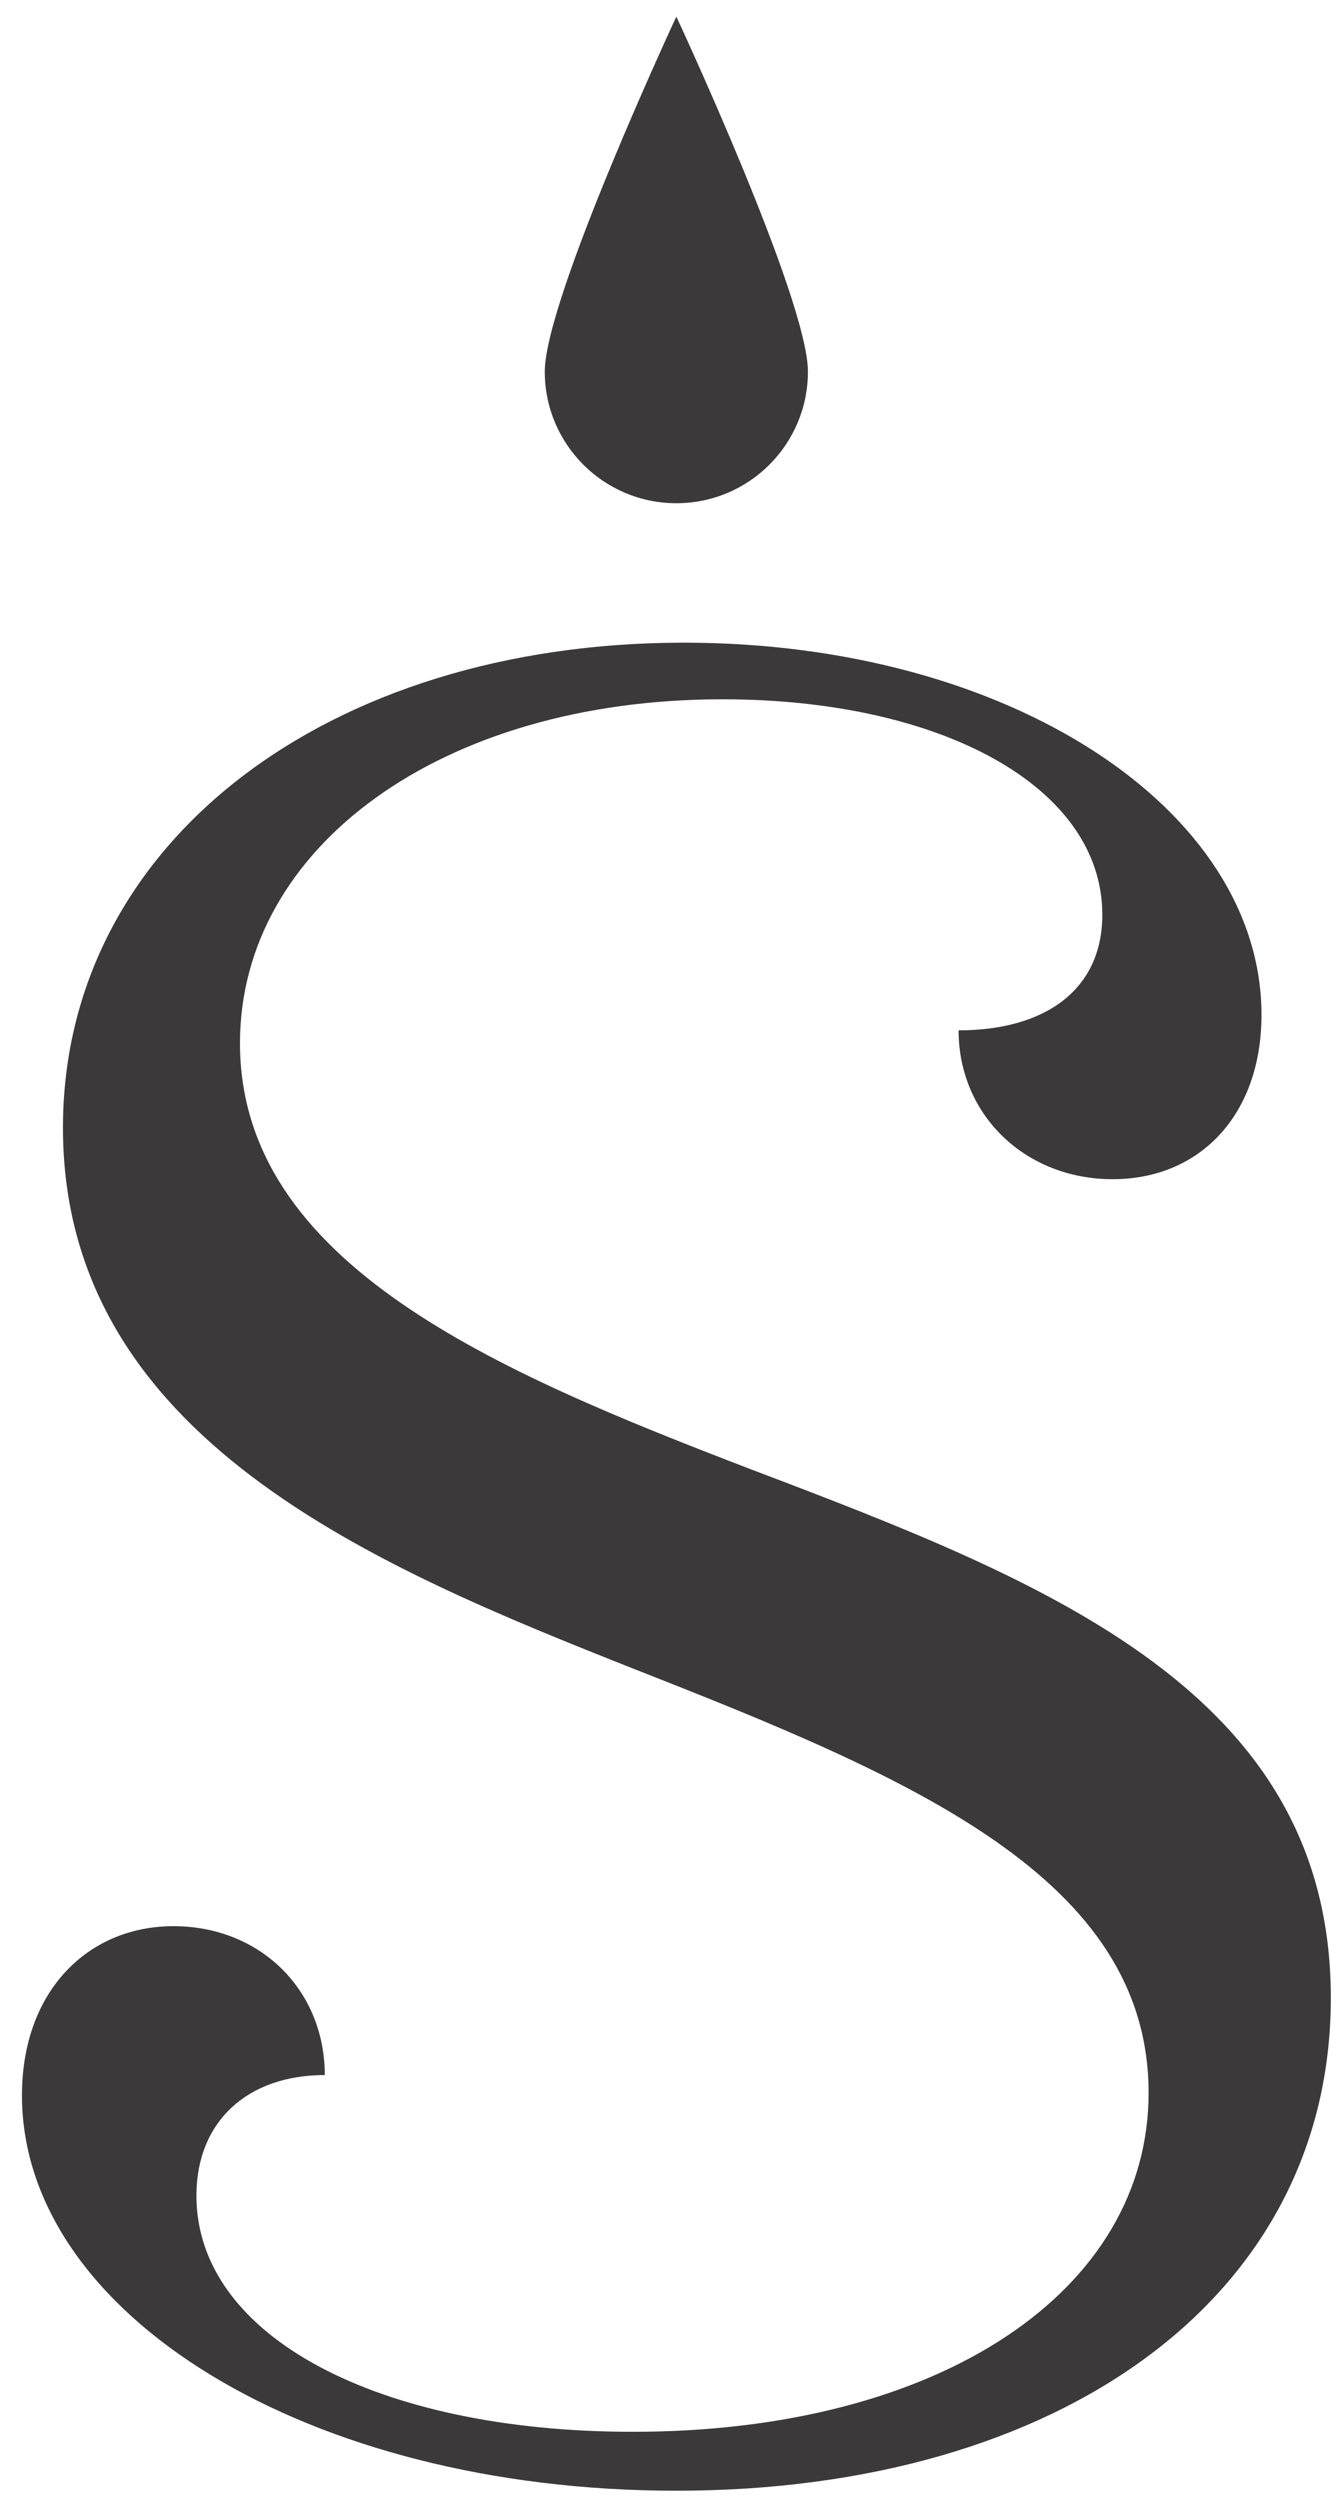 <?xml version="1.0" encoding="UTF-8" standalone="no"?>
<!-- Created with Inkscape (http://www.inkscape.org/) -->

<svg
   width="16mm"
   height="30mm"
   viewBox="0 0 16 30"
   version="1.1"
   id="svg5"
   inkscape:version="1.1.2 (08b2f3d93c, 2022-04-05)"
   sodipodi:docname="ikona.svg"
   xmlns:inkscape="http://www.inkscape.org/namespaces/inkscape"
   xmlns:sodipodi="http://sodipodi.sourceforge.net/DTD/sodipodi-0.dtd"
   xmlns="http://www.w3.org/2000/svg"
   xmlns:svg="http://www.w3.org/2000/svg">
  <sodipodi:namedview
     id="namedview7"
     pagecolor="#ffffff"
     bordercolor="#666666"
     borderopacity="1.0"
     inkscape:pageshadow="2"
     inkscape:pageopacity="0"
     inkscape:pagecheckerboard="0"
     inkscape:document-units="mm"
     showgrid="false"
     showguides="true"
     inkscape:guide-bbox="true"
     inkscape:zoom="5.6568542"
     inkscape:cx="116.23068"
     inkscape:cy="53.563339"
     inkscape:window-width="1920"
     inkscape:window-height="992"
     inkscape:window-x="0"
     inkscape:window-y="0"
     inkscape:window-maximized="1"
     inkscape:current-layer="g5600">
    <sodipodi:guide
       position="-286.808,300.175"
       orientation="1,0"
       id="guide6846" />
    <sodipodi:guide
       position="495.3,303.35"
       orientation="1,0"
       id="guide6848" />
  </sodipodi:namedview>
  <defs
     id="defs2" />
  <g
     inkscape:label="Vrstva 1"
     inkscape:groupmode="layer"
     id="layer1">
    <g
       id="g5600"
       transform="matrix(0.992,0,0,0.992,-1027.375,-417.872)"
       inkscape:export-filename="/home/pi/Desktop/stránky/logo_sebesta_vinarstvi_vracov.png"
       inkscape:export-xdpi="24.190001"
       inkscape:export-ydpi="24.190001">
      <path
         d="m 1035.926,446.593 c 0,-1.272 0.807,-2.048 1.832,-2.048 1.055,0 1.832,0.776 1.832,1.801 -0.931,0 -1.553,0.558 -1.553,1.459 0,1.708 2.205,2.857 5.279,2.857 3.726,0 6.242,-1.708 6.242,-4.1 0,-2.608 -2.888,-3.819 -6.211,-5.123 -3.136,-1.242 -6.925,-2.795 -6.925,-6.553 0,-3.446 3.198,-5.869 7.514,-5.869 3.944,0 6.988,2.019 6.988,4.503 0,1.211 -0.746,1.988 -1.801,1.988 -1.056,0 -1.864,-0.776 -1.864,-1.801 1.056,0 1.739,-0.497 1.739,-1.398 0,-1.553 -1.957,-2.607 -4.595,-2.607 -3.417,0 -5.839,1.8 -5.839,4.16 0,2.671 3.105,3.975 6.18,5.155 3.602,1.366 7.019,2.701 7.019,6.396 0,3.634 -3.292,5.962 -7.919,5.962 -4.472,0 -7.918,-2.143 -7.918,-4.783 z"
         style="fill:#3b393a;fill-opacity:1;fill-rule:nonzero;stroke:none;stroke-width:0.712"
         id="path5457" />
      <path
         d="m 1045.436,425.738 c 0,0.879 -0.712,1.592 -1.592,1.592 -0.879,0 -1.592,-0.713 -1.592,-1.592 0,-0.879 1.592,-4.295 1.592,-4.295 0,0 1.592,3.416 1.592,4.295 z"
         style="fill:#3b393a;fill-opacity:1;fill-rule:nonzero;stroke:none;stroke-width:0.712"
         id="path5465" />
    </g>
  </g>
</svg>
